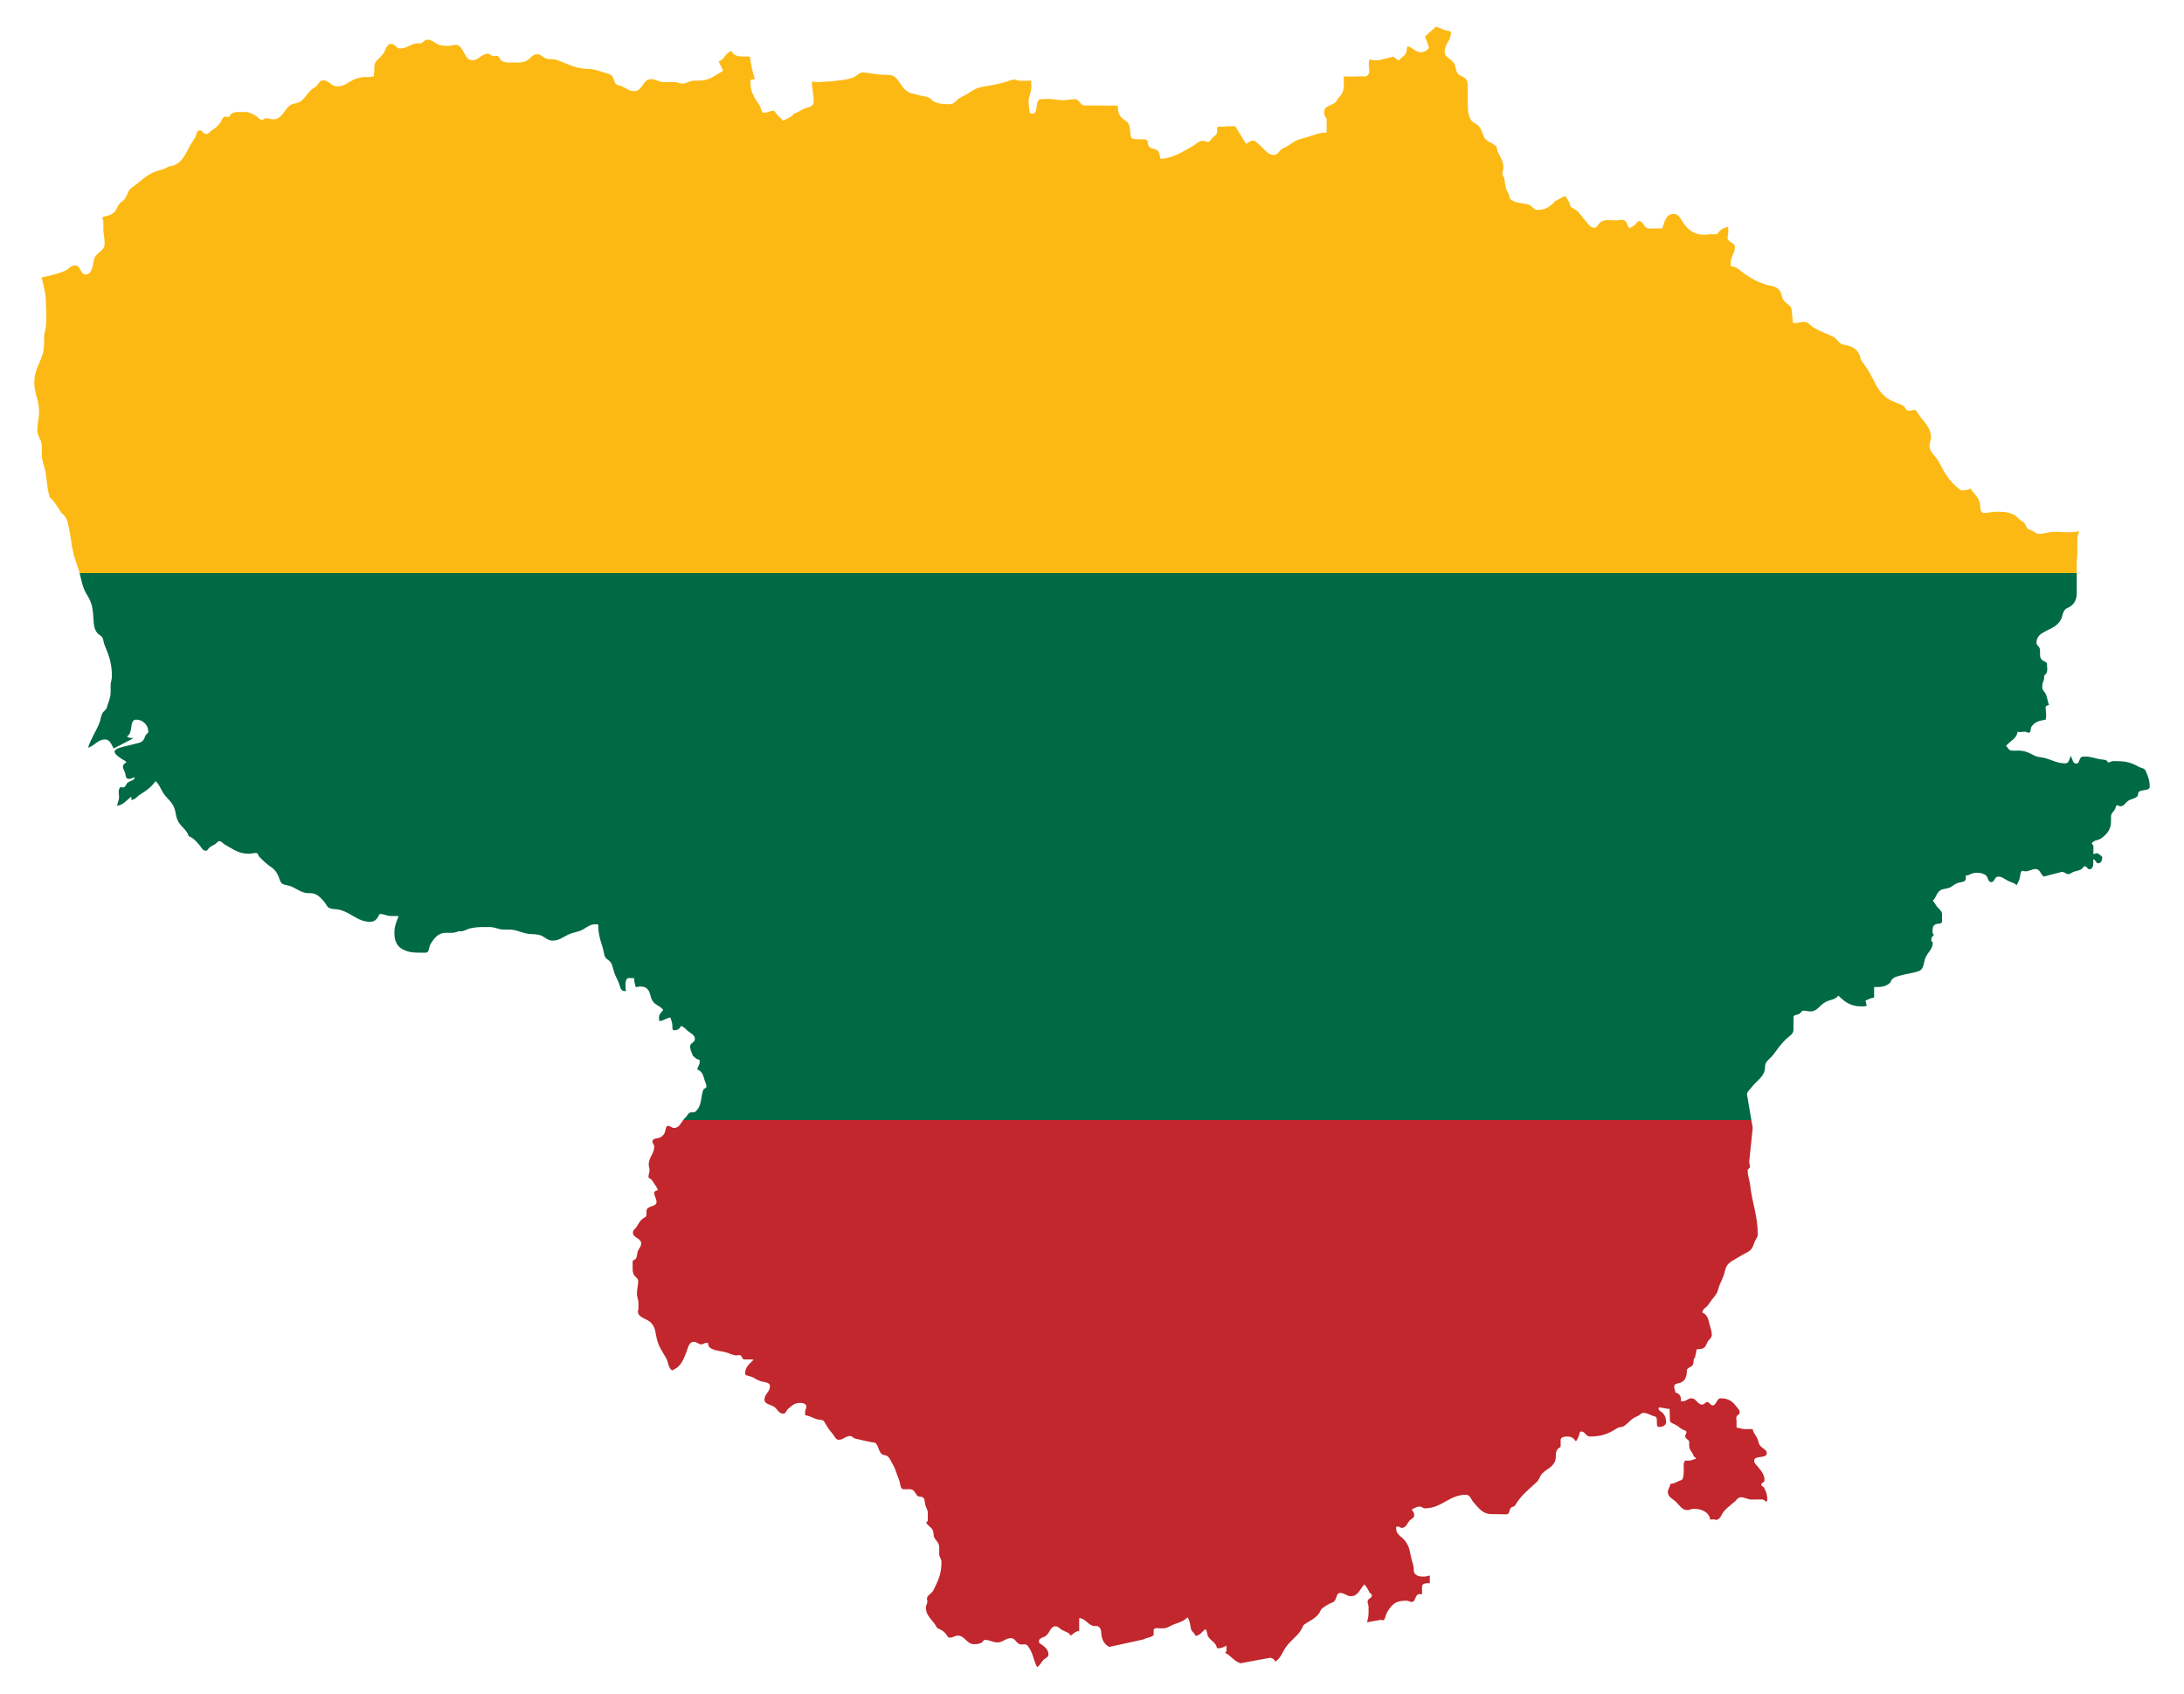 <?xml version="1.0" encoding="utf-8"?>

<!DOCTYPE svg PUBLIC "-//W3C//DTD SVG 1.1//EN" "http://www.w3.org/Graphics/SVG/1.1/DTD/svg11.dtd">
<svg version="1.1" id="Layer_1" xmlns="http://www.w3.org/2000/svg" xmlns:xlink="http://www.w3.org/1999/xlink" x="0px" y="0px"
	 viewBox="0 0 2129.982 1651.906" enable-background="new 0 0 2129.982 1651.906" xml:space="preserve">
<g>
	<path fill="none" d="M1011.294,1625.549c0.066,0.136,0.124,0.267,0.193,0.404c0.182-0.133,0.335-0.27,0.501-0.404H1011.294z"/>
	<path fill="#C1272D" d="M1017.363,1619.097c1.898-2.204,5.143-2.693,5.143-5.632c0-4.041-2.327-6.183-5.388-8.815
		c-1.591-1.347-3.917-1.776-3.917-3.918c0-3.672,4.591-3.427,7.346-5.876c3.612-3.184,3.979-8.815,8.816-8.815
		c2.938,0,4.041,2.326,6.611,3.672c3.428,1.775,6.427,2.082,8.326,5.388c2.938-2.205,4.53-4.225,8.203-4.653v-12.49
		c5.693,0.49,7.406,5.021,12.611,7.347c2.449,1.102,4.958-0.429,6.856,1.469c2.571,2.571,1.652,5.448,2.449,9.06
		c1.04,4.775,3.122,7.836,7.347,10.285l33.547-7.347c3.428-2.02,6.795-1.469,9.794-4.163v-4.714c0-2.694,3.918-2.082,6.612-1.897
		c3.612,0.244,5.939-0.245,9.06-1.959c6.612-3.673,11.877-3.306,17.386-8.816c2.571,3.918,2.327,6.979,3.428,11.509
		c0.734,2.938,3.673,3.55,4.164,6.611c4.59-0.367,6.243-3.795,9.794-6.611c2.204,2.204,1.225,5.02,2.938,7.591
		c3,4.408,7.652,5.632,8.326,11.02h2.142c2.938,0,4.407-1.347,7.163-2.449v5.08c0,0.857-0.919,1.164-1.469,1.776
		c6.427,3.183,8.326,8.019,15.182,10.285l29.14-5.387c2.449,0.612,3.795,1.652,4.898,3.917c6.488-4.836,6.856-10.714,12.243-16.896
		c6.244-7.163,11.631-9.918,15.182-18.855c5.571-4.163,10.223-5.449,14.692-10.775c1.714-2.02,1.592-4.102,3.673-5.632
		c3.673-2.755,6.061-4.163,10.285-5.877c4.101-1.653,2.631-9.06,7.102-9.06c4.286,0,6.244,3.183,10.53,3.183
		c6.733,0,8.448-6.428,12.978-11.508c2.571,2.571,3.367,4.713,5.143,7.836c0.673,1.162,2.203,1.53,2.203,2.938
		c0,2.816-4.163,3.061-4.163,5.877c0,2.082,0.979,3.122,0.979,5.203v5.509c0,3.795-0.551,5.939-1.469,9.612l13.468-2.449
		c0.612,0.122,0.857,0.49,1.469,0.49c2.631,0,2.693-3.183,3.672-5.632c1.347-3.306,2.572-5.082,4.898-7.836
		c4.101-4.837,8.876-5.633,15.182-5.633c1.959,0,2.938,1.224,4.897,1.224c3.551,0,2.878-4.897,5.632-7.101
		c1.285-0.979,2.694-0.307,4.408-0.49v-7.408c0-3.244,4.346-3.366,7.592-3.366v-7.347c-2.143,0.123-3.246,0.979-5.387,0.979
		c-3.551,0-6.245-0.062-8.816-2.449c-2.204-2.02-1.101-4.591-1.714-7.591c-0.857-4.04-1.959-6.244-2.694-10.285
		c-1.041-5.571-1.714-9.06-4.898-13.713c-3.49-5.081-9.304-6.551-9.304-12.672v-2.02h2.141c1.347,0,1.899,1.225,3.246,1.225
		c4.775,0,5.203-5.509,9.06-8.326c1.53-1.101,3.183-1.959,3.183-3.917c0-2.51-1.286-3.55-2.449-5.877
		c3.061-0.979,4.591-2.694,7.836-2.694c2.082,0,2.939,1.715,5.021,1.715c16.406,0,23.63-13.223,40.036-13.223
		c4.041,0,4.713,4.345,7.346,7.346c5.387,6.06,9.121,11.509,17.202,11.509c5.877,0,9.183,0.245,15.06,0.245
		c2.817,0,2.327-3.858,3.98-6.122c0.979-1.346,2.449-1.101,3.918-1.959c6.182-10.652,12.671-15.122,21.549-23.508
		c2.754-2.572,2.632-5.571,5.387-8.326c4.531-4.531,8.999-5.326,11.998-11.019c2.387-4.531-0.122-8.755,2.939-12.734
		c0.979-1.286,2.938-1.346,2.938-3v-5.815c0-2.878,3.734-3.428,6.611-3.428c3.489,0,6.061,1.407,7.836,4.407l0.98-0.245
		c0.979-1.959,1.774-3,2.449-5.142c0.55-1.654,0.489-3.918,2.203-3.918c3.734,0,4.591,4.898,8.326,4.898
		c10.835,0,17.508-2.143,26.692-8.081c2.386-1.531,4.59-0.612,6.856-2.204c5.08-3.673,7.101-7.347,12.978-9.55
		c2.449-0.919,3.245-3.183,5.877-3.183c4.468,0,6.672,2.51,11.019,3.428c4.224,0.918-0.184,10.285,4.163,10.285
		c3.244,0,6.856-1.409,6.856-4.653c0-3.368-0.674-5.632-2.693-8.326c-1.592-2.142-4.653-2.449-4.653-5.142
		c0-0.429,0.49-0.552,0.49-0.979c4.04,0.306,6.244,1.469,10.285,1.469c0.061,4.285,0.244,6.672,0.244,10.958
		c0,2.693,3.061,3.183,5.387,4.469c2.817,1.53,4.102,2.938,6.857,4.653c1.529,0.918,3.917,0.857,3.917,2.694
		c0,1.591-1.225,2.326-1.225,3.917c0,2.694,3.918,3,3.918,5.693v3.795c0,3.061,1.714,4.531,3.183,7.163
		c0.979,1.837,1.347,3.918,3.428,4.408l-0.245,0.98l-5.632,1.714h-4.653c-1.102,1.285-1.469,2.449-1.469,4.163
		c0,5.081,0.49,8.019-0.734,12.979c-0.552,2.204-2.938,2.142-4.898,3.183c-2.632,1.408-4.347,2.082-7.346,2.449
		c-0.307,3.244-2.449,4.713-2.449,7.958c0,4.898,4.653,6.244,8.081,9.672c3.734,3.734,5.754,7.836,11.019,7.836
		c2.387,0,3.734-1.224,6.122-1.224c7.529,0,14.938,2.999,16.162,10.529c1.285,0,2.081-0.245,3.366-0.245
		c0.797,0,1.224,0.49,2.021,0.49c4.59,0,5.142-5.143,8.081-8.57c2.938-3.428,5.325-4.592,8.57-7.836
		c3.061-1.531,4.286-5.633,7.714-5.633c4.163,0,6.305,2.205,10.467,2.205c3.98,0,6.184-0.062,10.163-0.062
		c1.776,0,2.693,0.979,3.98,2.266c0.673-0.368,1.225-0.919,1.225-1.715c0-4.837-0.857-7.775-3.184-11.998
		c-0.674-1.287-2.693-1.409-2.693-2.939c0-2.02,3.183-2.143,3.183-4.163c0-5.571-2.694-8.57-6.122-12.979
		c-1.775-2.326-3.917-3.427-3.917-6.366c0-5.509,12.243-1.592,12.243-7.102c0-3.795-4.041-4.407-6.366-7.346
		c-1.898-2.388-1.654-4.592-2.939-7.347c-1.592-3.49-3.98-5.081-4.408-8.937h-7.775c-3.122,0-4.775-1.348-7.896-1.348
		c-0.245-2.387-0.062-3.673-0.062-6.061c0-1.959-0.796-3.244,0.062-4.958c0.795-1.592,2.938-1.837,2.938-3.673
		c0-3.06-2.081-4.407-3.917-6.856c-3.795-5.081-8.326-7.101-14.692-7.101c-4.04,0-3.796,6.856-7.836,6.856
		c-2.327,0-2.816-3.184-5.143-3.184c-2.143,0-2.755,2.449-4.898,2.449c-4.714,0-5.816-6.121-10.529-6.121
		c-3.551,0-5.081,2.938-8.633,2.938c-0.673,0-0.979-0.184-1.652-0.245v-2.02c0-3.245-2.143-5.816-5.388-6.306
		c0-2.326-1.223-3.55-1.223-5.876c0-3.428,4.653-2.633,7.591-4.408c3-1.776,3.979-4.347,4.653-7.837
		c0.367-1.959-0.429-3.734,0.979-5.142c1.652-1.653,3.734-1.653,4.897-3.673c1.286-2.265,0.674-4.04,1.225-6.611h0.979
		c0.245-3.368,1.469-5.204,1.469-8.57c2.815-0.307,4.775,0.061,7.101-1.469c2.631-1.714,2.51-4.347,4.408-6.856
		c1.592-2.082,3.428-3.245,3.428-5.877c0-4.102-1.286-6.306-2.204-10.285c-1.224-5.142-2.265-9.55-7.101-11.509
		c0.612-3.857,3.979-4.653,6.122-7.836c2.387-3.55,3.979-5.509,6.611-8.815c2.939-3.673,2.694-6.979,4.653-11.264
		c2.449-5.204,3.795-8.326,5.142-13.958c1.348-5.632,5.327-7.652,10.286-10.529c4.285-2.449,6.734-4.102,11.263-6.367
		c4.469-2.204,5.388-5.693,7.101-10.285c0.98-2.693,2.939-3.98,2.939-6.856c0-18.916-5.143-29.079-7.347-47.994
		c-0.674-5.817-2.449-8.878-2.449-14.692c0-1.592,2.204-1.837,2.204-3.428c0-1.899-0.612-3-0.734-4.898l3.428-33.058l-1.33-7.751
		H666.334c-2.749,3.646-4.165,7.75-8.933,7.75c-2.388,0-3.491-1.959-5.877-1.959c-2.143,0-2.204,2.816-2.694,4.897
		c-0.674,2.755-1.898,4.346-4.163,5.877c-3,2.082-8.326,0.734-8.326,4.408c0,2.02,1.715,2.877,1.715,4.898
		c0,7.162-5.388,10.467-5.388,17.63c0,2.51,1.102,4.102,0.735,6.612c-0.307,2.141-0.979,3.244-0.979,5.387
		c0,1.652,2.326,1.592,3.183,2.938c2.449,3.673,4.101,5.755,6.121,9.795c-1.53,0.918-3.672,0.918-3.672,2.694
		c0,3.612,2.204,5.448,2.204,9.06c0,4.101-5.449,3.551-8.57,6.122c-2.755,2.264,0.489,7.162-2.694,8.815
		c-4.347,2.264-5.754,5.387-8.326,9.55c-1.286,2.081-3.428,2.877-3.428,5.387c0,5.142,8.081,5.387,8.081,10.53
		c0,3.122-2.021,4.468-3.183,7.346c-1.041,2.571-0.552,4.591-1.715,7.102c-0.734,1.652-3.428,1.53-3.428,3.366v5.021
		c0,2.878-0.122,4.653,0.98,7.285c1.224,2.816,4.408,3.55,4.408,6.612c0,4.775-1.224,7.469-1.224,12.244
		c0,3.55,1.47,5.448,1.47,8.998v5.755c0,0.919-0.49,1.469-0.49,2.387c0,6.856,8.815,6.611,13.223,11.754
		c4.04,4.713,3.673,8.876,5.143,14.937c2.019,8.141,4.957,11.815,9.06,18.855c2.632,4.531,1.69,8.96,5.792,12.205
		c8.08-3.183,10.675-9.205,13.797-17.103c1.897-4.775,2.449-10.774,7.592-10.774c2.999,0,4.346,2.448,7.346,2.448
		c1.897,0,2.816-1.469,4.713-1.469h1.653c0,7.469,9.611,7.285,16.897,9.06c3.978,0.979,5.999,2.51,10.04,3.183
		c1.959,0.307,3.611-0.979,5.142,0.245c1.408,1.101,1.346,3.673,3.245,3.673h8.019c0.306,0.184,0.612,0.367,0.979,0.489
		c-4.408,4.407-8.08,7.163-8.08,13.223c0,2.082,2.632,2.143,4.653,2.694c4.163,1.225,5.999,3.305,10.039,4.653
		c3.979,1.347,9.55,0.919,9.55,5.142c0,5.449-5.387,7.531-5.387,12.979c0,4.102,4.653,4.53,8.326,6.366
		c4.345,2.143,5.203,7.347,10.04,7.347c2.571,0,2.693-2.938,4.653-4.653c3.856-3.367,6.672-5.877,11.753-5.877
		c2.755,0,6.122,0.919,6.122,3.673c0,2.02-1.224,3.061-1.224,5.081v3.245c4.653,0.734,6.917,2.448,11.264,3.917
		c2.938,0.979,6.122,0,7.591,2.694c2.632,4.775,4.469,7.591,8.081,11.753c2.02,2.327,2.755,5.632,5.877,5.632
		c4.53,0,6.489-3.672,11.019-3.672c2.142,0,2.816,1.898,4.898,2.448c5.877,1.531,9.243,2.082,15.182,3.429
		c2.141,0.489,4.101,0,5.387,1.714c3.122,4.225,2.755,10.407,8.081,11.019c4.53,0.49,5.57,4.653,7.836,8.571
		c3.305,5.694,3.856,9.612,6.366,15.672c1.53,3.672,0.735,9.06,4.713,9.06h5.999c3.491,0,4.776,3,6.674,5.877
		c1.101,1.714,3.183,0.979,5.142,1.714c2.816,1.042,2.327,4.163,2.939,7.102c0.734,3.368,2.571,5.02,2.571,8.51v7.407
		c-0.185,0.857-0.979,1.224-1.592,1.714c1.53,3.673,5.265,4.347,6.611,8.081c0.979,2.755,0.122,4.959,1.715,7.347
		c2.203,3.245,4.408,5.081,4.408,9v6.488c0,3.122,2.204,4.531,2.204,7.652c0,11.142-2.816,17.509-7.836,27.548
		c-1.899,3.795-6.367,4.592-6.367,8.815c0,0.735,0.49,1.225,0.49,1.959c0,2.449-1.47,3.673-1.47,6.122
		c0,8.938,6.919,11.895,10.959,19.976c3.246,1.592,5.508,2.431,7.896,5.002c1.652,1.774,2.141,4.408,4.652,4.408
		c3.061,0,4.531-1.959,7.592-1.959c6.917,0,8.754,8.325,15.672,8.325c2.816,0,4.531-0.122,7.102-1.224
		c1.714-0.734,2.019-2.938,3.917-2.938c4.775,0,7.224,2.449,11.999,2.449c5.387,0,7.836-4.163,13.223-4.163
		c3.734,0,4.591,3.857,7.836,5.632c2.877,1.592,6.305-0.856,8.326,1.715c5.419,6.925,5.103,12.435,9.112,20.654h0.694
		C1014.34,1623.638,1015.247,1621.555,1017.363,1619.097z"/>
	<path fill="#006A44" d="M1703.743,1067.153c0.367-2.938,2.449-4.04,4.163-6.366c5.694-7.591,13.468-10.836,13.468-20.325
		c0-5.631,4.776-7.529,8.081-11.998c4.468-5.999,6.917-9.612,12.244-14.936c3.305-3.306,7.468-4.837,7.468-9.55v-11.999
		c0-2.448,3.367-2.02,5.51-3.183c1.775-0.919,2.142-3.183,4.163-3.183c2.694,0,4.163,0.734,6.856,0.734
		c6.612,0,8.693-5.876,14.448-9.06c4.775-2.632,9.427-1.959,12.733-6.366c6.856,6.857,12.734,10.53,22.406,10.53
		c2.082,0,3.428,0.183,5.265-0.735l-1.224-4.897c3.183-1.287,4.958-2.571,8.448-2.939v-10.285c6.49,0,11.325,0.062,16.04-4.653
		c0.979-4.653,5.937-5.632,10.529-6.856c6.489-1.776,10.345-1.837,16.652-3.918c5.693-1.898,4.652-8.265,7.101-13.713
		c2.51-5.51,6.856-7.897,6.856-13.958c0-1.102-1.469-1.346-1.469-2.449c0-2.326,0.856-4.102,2.693-5.387
		c-0.552-0.919-1.469-1.346-1.469-2.449c0-3.245,0-6.551,2.939-7.836c2.386-1.041,6.305,0,6.305-2.632
		c0-2.694,0.062-4.286,0.062-6.979c0-3.367-2.51-4.776-4.653-7.285c-1.898-2.204-2.326-4.04-4.408-6.121
		c2.939-2.633,3.061-5.51,5.632-8.571c2.51-3,5.51-2.632,9.305-3.673c3.918-1.041,5.265-3.49,9.06-4.897
		c3.367-1.224,8.203-0.735,8.203-4.347v-3c3.918-0.245,5.755-2.694,9.672-2.694c3.674,0,6.122,0.062,9.305,1.96
		c3.122,1.837,2.264,7.101,5.877,7.101c3.306,0,3.306-5.387,6.611-5.387c4.346,0,6.366,2.632,10.285,4.409
		c3.122,1.407,5.325,1.652,7.836,3.918c1.837-3.183,2.816-5.204,3.428-8.815c0.367-2.204,0.428-5.143,2.694-5.143
		c0.979,0,1.469,0.49,2.449,0.49c3.978,0,6.06-2.204,10.04-2.204c4.163,0,4.53,4.713,7.836,7.346l17.875-4.652
		c2.509,0.183,3.612,2.203,6.121,2.203c2.143,0,3.184-1.469,5.143-2.203c3.122-1.164,5.387-0.919,8.081-2.939
		c1.163-0.857,1.469-2.449,2.938-2.449c2.082,0,2.327,2.939,4.409,2.939c2.631,0,3.795-3.061,3.795-5.694
		c0-1.592-0.123-2.509,0-4.101c2.386,0.367,2.386,3.918,4.775,3.918c2.693,0,3.917-2.939,3.917-5.632
		c0-1.531-1.592-1.837-2.693-2.939c-0.797-0.552-1.898-1.224-2.939-1.224c-0.979,0-1.469,0.735-2.448,0.735
		c-0.98,0-0.552-1.469-0.552-2.449c0-1.837,0.062-2.816,0.062-4.653c0-1.286-0.734-2.204-1.715-2.938
		c1.898-3.858,6.122-2.817,9.55-5.388c5.755-4.285,9.305-8.877,9.305-16.1v-5.02c0-3.428,2.754-4.653,4.163-7.774
		c0.551-1.286,0.49-3.183,1.96-3.183c1.223,0,1.714,0.979,2.938,0.979c4.041,0,4.958-4.102,8.57-5.877
		c3.795-1.898,8.816-2.143,8.816-6.366c0-5.143,11.263-1.715,11.263-6.857c0-6.184-1.469-9.735-3.917-15.428
		c-1.286-2.938-4.347-2.571-7.102-4.163c-8.386-4.898-14.569-5.387-24.242-5.387c-2.143,0-3.246,1.162-5.387,1.469
		c-0.735-3-4.285-2.755-7.346-3.183c-5.817-0.856-8.938-2.693-14.814-2.693c-1.837,0-3.429-0.185-4.531,1.224
		c-1.592,2.081-1.469,5.632-4.163,5.632c-3.613,0-3.796-4.348-5.388-7.592c-1.53,3.122-1.775,7.347-5.264,7.347
		c-8.02,0-12.183-3-19.957-5.143c-3.98-1.101-6.612-0.612-10.285-2.449c-4.592-2.265-7.224-3.857-12.243-4.653
		c-3.98-0.612-6.244,0.245-10.285-0.244c-2.694-0.307-3.246-2.755-5.143-4.653c4.653-5.143,10.101-6.734,11.264-13.652
		c2.754,0.734,4.407-0.061,7.224-0.061c1.408,0,2.142,0.979,3.551,0.979c2.631,0,1.407-3.98,2.938-6.121
		c3.428-4.776,7.714-5.572,13.59-6.612c1.163-4.653,0-7.346,0-11.998c0-1.592,1.898-1.776,3.306-2.449
		c-1.531-3.673-1.408-6.306-2.938-10.04c-1.164-2.878-3.673-3.98-3.673-7.102c0-3.061,0.612-4.714,1.715-7.591
		c0-1.164,0.244-2.082,0.244-3.245c0-1.286,1.408-1.531,1.96-2.632c1.652-3.123,0.734-5.51,0.734-9.06
		c0-2.632-3.428-2.449-5.143-4.408c-2.754-3.183-0.979-6.673-1.958-10.775c-0.612-2.448-3.183-3.123-3.183-5.632
		c0-12.55,17.386-11.081,23.508-22.038c1.96-3.551,1.715-6.429,3.918-9.795c1.224-1.836,2.999-2.02,4.897-3.183
		c5.081-3.123,6.979-7.652,6.979-13.652v-19.32H77.622c2.226,8.283,2.693,14.002,7.51,21.708c3.795,6.122,4.897,10.407,5.632,17.63
		c0.918,8.816-0.368,16.896,7.102,21.549c3.366,2.082,2.632,5.632,4.163,9.305c4.713,11.325,7.102,18.426,7.102,30.732
		c0,3.183-1.224,4.958-1.224,8.142v6.244c0,5.999-1.531,8.877-3.428,14.631c-0.245,3.429-3.551,4.224-4.898,7.347
		c-1.47,3.367-1.347,5.693-2.694,9.06c-3.917,9.488-7.775,14.141-11.019,23.998c6.917-2.265,9.427-8.081,16.651-8.081
		c4.713,0,5.938,4.713,8.326,8.815l18.366-9.549l0.489-0.979c-0.551,0.061-0.857,0.244-1.408,0.244
		c-1.469,0-2.327-0.429-3.734-0.734l-0.49-0.979c6.244-3.613,1.653-16.162,8.816-16.162c6.488,0,11.753,5.265,11.753,11.754
		c0,1.407-1.346,1.897-2.204,2.938c-1.469,1.775-1.224,3.673-2.694,5.387c-2.448,2.755-5.264,2.694-8.815,3.673
		c-13.195,3.811-29.385,4.309-10.774,15.428c1.285,0.734,2.449,1.101,3.183,2.448c-1.776,1.041-3.428,2.082-3.428,4.163
		c0,2.693,1.714,3.978,2.204,6.611c0.49,2.387,0.734,5.387,3.183,5.387s3.857-0.857,6.122-1.714
		c-0.245,3.244-3.918,3.366-6.611,5.142c-2.143,1.408-2.021,4.713-4.653,4.898c-1.164,0.061-2.265-0.857-2.939,0
		c-2.755,3.305-0.612,6.733-1.224,11.019c-0.367,2.694-1.531,4.101-1.714,6.857c6.366-1.042,8.632-5.02,13.713-8.815
		c0.122,0.979,0.245,1.53,0.245,2.509c0,0.236-0.007,0.465-0.022,0.69l0-0.001c4.163-0.612,5.286-3.445,8.837-5.649
		c6.427-3.98,10.162-6.674,14.692-12.734c3.673,3.245,4.345,6.305,6.857,10.53c3.917,6.611,8.876,8.754,11.508,15.917
		c1.53,4.223,1.163,7.101,2.939,11.264c3.061,7.04,8.632,8.631,11.019,15.917c4.898,2.019,7.04,4.775,10.53,8.815
		c2.081,2.387,2.938,5.387,6.121,5.387c1.898,0,2.205-2.02,3.673-3.183c1.897-1.469,3.306-1.959,5.387-3.183
		c1.653-0.979,2.205-2.938,4.164-2.938c2.326,0,3.122,2.081,5.142,3.183c8.571,4.713,13.591,9.06,23.385,9.06
		c2.816,0,4.408-0.735,7.224-0.735c2.02,0,2.02,2.509,3.428,3.918c4.163,4.163,6.489,6.55,11.264,9.795
		c5.143,3.489,6.857,7.592,8.816,13.468c1.529,4.653,6.794,3.612,11.264,5.633c6.611,2.999,10.345,6.672,17.63,6.366
		c6.611-0.245,10.1,3.795,14.447,8.815c1.837,2.142,2.082,4.531,4.653,5.632c3.551,1.53,6.061,0.795,9.796,1.714
		c12.304,3.061,17.508,11.754,30.119,11.754c3.489,0,5.693-1.714,7.591-4.653c0.735-1.163,0.796-2.938,2.204-2.938
		c4.04,0,6.061,1.959,10.101,1.959c3.061,0,4.714,0.061,7.775,0.061c-2.266,6.184-4.163,9.795-4.163,16.346
		c0,7.039,2.02,13.038,8.326,16.162c6.06,2.999,10.223,3.183,16.957,3.183h5.265c3.735,0,2.755-5.143,4.714-8.326
		c3.734-6.061,7.592-11.019,14.753-11.019h5.021c3.245,0,5.203-0.49,8.141-1.715c0.429,0,0.735,0.245,1.163,0.245
		c4.04,0,5.939-2.082,9.857-2.938c7.102-1.531,11.448-1.224,18.733-1.224c5.509,0,8.387,2.449,13.896,2.449h5.02
		c6.489,0,9.918,2.204,16.223,3.672c4.958,1.163,8.019,0.367,12.979,1.47c5.448,1.224,7.651,5.632,13.223,5.632
		c6.611,0,9.856-3.428,15.917-6.122c5.265-2.326,8.999-2.02,13.958-4.897c4.408-2.571,6.979-4.898,12.06-4.898
		c1.041,0,1.592,0.122,2.632,0.245c0,8.999,1.652,14.141,4.408,22.773c1.47,4.653,0.734,8.937,4.898,11.508
		c4.468,2.755,4.53,6.979,6.121,11.999c1.347,4.346,3.122,6.55,4.653,10.774c1.285,3.428,1.775,7.836,5.448,7.836
		c0.734,0,1.164-0.122,1.898-0.244c-0.245-0.49-0.734-0.857-0.734-1.47c0-4.469-0.98-11.019,3.489-11.019
		c1.898,0,2.938,0.245,4.836,0.122c0,3.367,0.673,5.203,1.469,8.448c0.367,0,0.551,0.245,0.918,0.245c0.979,0,1.531-0.49,2.51-0.49
		c3.122,0,5.632,0,7.836,2.205c3.183,3.183,2.631,6.733,4.653,10.774c2.571,5.142,7.469,5.326,11.019,9.795
		c-1.898,2.572-4.163,4.04-4.163,7.285c0,1.346,0.183,2.143,0.122,3.49c4.468,0,6.428-2.694,10.897-3.428
		c0.918,2.755,1.652,4.223,1.959,7.102c0.245,2.204-0.489,5.387,1.715,5.387c3.061,0,5.632-1.224,6.611-4.162
		c2.999,0.734,4.286,2.631,6.611,4.653c3.122,2.693,7.102,3.917,7.102,8.08c0,3.306-4.653,3.796-4.653,7.102
		c0,3.673,1.53,5.816,2.694,9.305c2.264,1.652,3.489,3.673,6.366,3.673c0.061,0.795,0.245,1.224,0.245,2.019
		c0,3.061-1.715,4.592-2.449,7.53c4.53,1.47,5.938,5.388,7.102,10.04c0.612,2.633,1.959,3.918,1.959,6.612
		c0,1.837-2.633,1.714-3.183,3.429c-2.694,8.203-1.102,15.242-7.592,21.059c-1.714,1.53-3.979-0.061-5.877,1.224
		c-1.775,1.225-1.959,2.938-3.672,4.408c-0.905,0.772-1.657,1.64-2.331,2.534h1041.711L1703.743,1067.153z"/>
	<path fill="#FDB913" d="M2025.383,548.268l0.551-7.347v-14.509c0-3.306,0.828-5.199,1.807-8.382
		c-1.959,0.122-3.522,0.852-5.481,0.852c-2.387,0-3.673,0.184-6.06,0.245c-4.47-0.184-7.041-0.489-11.509-0.489
		c-6.49,0-10.163,1.959-16.652,1.959c-2.326,0-3.428-1.592-5.387-2.694c-2.265-1.286-4.407-1.041-5.877-3.183
		c-1.531-2.204-1.469-4.775-3.918-5.877c-4.285-1.959-5.387-5.571-9.795-7.346c-5.877-2.388-9.795-2.449-16.162-2.449
		c-4.714,0-7.285,1.224-11.999,1.224c-4.898,0-2.816-7.224-4.653-11.754c-2.143-5.265-5.448-7.04-8.325-11.998
		c-3.306,1.346-5.449,1.714-9.061,1.714c-0.429,0-0.612-0.429-0.98-0.489c-10.774-8.081-14.754-15.428-21.059-27.426
		c-3.368-6.367-9.06-8.755-9.06-15.917c0-2.938,1.469-4.408,1.469-7.347c0-11.631-8.448-16.039-14.203-26.201
		c-1.714-3.061-6.121,1.224-9.06-0.735c-1.898-1.224-1.959-3.368-3.917-4.408c-6.734-3.735-11.754-3.917-17.631-9.06
		c-6.856-5.999-8.755-11.264-12.978-19.345c-3.428-6.489-5.816-9.795-10.041-15.672c-1.347-1.898-0.918-3.735-1.959-5.877
		c-3.123-6.244-8.326-8.57-15.182-9.549c-5.02-0.735-6-5.571-10.53-7.836c-7.408-3.673-11.999-4.653-19.1-9.06
		c-3.491-2.143-5.081-5.388-9.183-5.388c-3.917,0-6.061,1.224-9.979,1.224c-0.367,0-0.55-0.245-0.918-0.245l-1.223-13.468
		c-1.469-4.469-5.632-5.081-8.081-9.06c-2.204-3.612-1.409-7.04-4.408-10.04c-3.795-3.795-7.897-3.245-12.978-4.898
		c-8.387-2.755-12.979-5.265-20.324-10.284c-4.959-3.368-7.469-7.225-13.468-7.592c-0.062-1.164-0.245-1.837-0.245-3
		c0-6.367,4.163-9.489,4.163-15.855c0-4.347-7.101-4.347-7.101-8.693c0-2.143,0.612-3.306,0.612-5.449v-5.202
		c-5.082,0.673-8.081,2.877-10.897,7.102h-7.286c-1.897,0-2.938,0.489-4.835,0.489c-8.081,0-13.407-2.693-18.733-8.815
		c-4.286-4.898-5.327-11.509-11.754-11.509c-6.918,0-8.815,7.529-10.774,14.141c-5.204,0-8.204,0.062-13.407,0.062
		c-4.469,0-4.653-7.102-9.121-7.102c-2.082,0-2.633,2.082-4.163,3.428c-1.836,1.592-3.305,2.082-5.387,3.428
		c-2.326-2.082-1.776-5.02-4.163-7.102c-2.572-2.204-5.449-0.49-8.938-0.49c-5.816,0-9.857-1.531-14.814,1.47
		c-2.816,1.715-3.061,5.632-6.367,5.632c-3.917,0-5.509-3.183-8.081-6.121c-3-3.428-4.346-5.633-7.346-9.06
		c-2.143-2.511-4.408-2.939-7.101-4.898c-1.347-0.979-1.041-2.632-1.714-4.163c-1.286-2.816-2.633-4.163-4.163-6.857l-9.795,5.142
		c-5.02,5.571-9.612,8.571-17.141,8.571c-3.98,0-5.02-3.98-8.815-5.143c-6.551-2.082-11.203-0.857-16.896-4.653
		c-2.143-1.408-1.409-3.857-2.694-6.121c-2.878-5.021-3.245-8.633-3.917-14.448c-0.245-2.081-1.96-2.816-1.96-4.897
		c0-2.327,0.979-3.551,0.979-5.877c0-6.306-2.571-9.55-5.387-15.182c-1.041-2.143-0.367-4.163-1.959-5.877
		c-2.755-2.938-5.632-3.123-8.815-5.632c-4.592-3.672-3.673-8.632-7.347-13.223c-2.938-3.735-7.285-3.857-9.06-8.326
		c-2.204-5.509-2.204-9.182-2.204-15.121V85.885c0-4.223,0.061-7.836-3.428-10.223c-2.51-1.714-4.959-1.898-6.611-4.408
		c-2.449-3.735-1.224-7.408-4.163-10.774c-3.368-3.858-8.326-4.959-8.326-10.04c0-7.531,6.122-10.836,6.122-18.366
		c0-2.51-3.551-1.776-5.877-2.694c-3.306-1.346-5.265-2.081-8.571-3.428l-10.774,9.55l3.917,11.019
		c-2.143,2.694-4.346,4.408-7.836,4.408c-5.632,0-7.713-4.53-13.223-5.877c-0.979,2.387-0.43,4.224-1.469,6.611
		c-1.592,3.49-4.714,4.04-6.612,7.347c-2.571-0.857-3.368-2.449-5.877-3.673l-14.202,3.428h-5.816c-0.918,0-1.347-0.734-2.264-0.734
		c-1.776,0-1.286,2.632-1.469,4.408c-0.429,4.224,1.837,7.714-0.979,10.775c-1.775,1.959-4.224,1.224-6.918,1.224
		c-6.489,0-10.1,0.551-16.59,0.062c0,8.203,1.347,14.937-4.653,20.508c-1.898,1.715-2.021,3.979-4.163,5.387
		c-4.286,2.817-10.285,3.367-10.285,8.571c0,2.755,0.489,4.653,2.448,6.611v13.713c-8.264,0-12.55,2.694-20.569,4.898
		c-4.714,1.285-7.592,1.837-11.754,4.408c-3.98,2.449-6.061,4.346-10.53,6.121c-3.795,1.898-4.285,6.367-8.325,6.367
		c-6.919,0-9.183-5.755-14.693-10.04c-2.203-1.715-3.122-3.918-5.876-3.918c-2.939,0-4.103,1.837-6.856,3.183l-10.53-17.141h-8.325
		c-1.715,0.184-2.694,0.49-4.409,0.49c-1.347,0-2.081-0.245-3.428-0.245c-2.571,0-0.919,3.979-1.714,6.367
		c-0.797,2.326-2.633,2.877-4.408,4.653c-1.592,1.592-2.143,3.917-4.408,3.917c-2.021,0-3.123-0.979-5.143-0.979
		c-4.102,0-5.754,2.938-9.305,4.898c-11.631,6.427-18.304,11.447-31.588,12.733c-1.469-3-0.429-5.939-2.938-8.08
		c-2.878-2.449-6.856-1.347-8.815-4.653c-1.224-2.082-0.123-4.653-2.205-5.877c-1.531-0.857-2.878-0.49-4.714-0.49
		c-2.631,0-4.101-0.245-6.734-0.245c-6.611,0-2.51-10.407-6.428-15.672c-2.02-2.755-4.653-3.123-6.856-5.877
		c-2.816-3.55-2.938-6.611-3.183-11.141c-12.611,0-19.652-0.123-32.262-0.123c-4.468,0-5.143-6.121-9.611-6.121
		c-4.53,0-7.102,0.979-11.631,0.979c-5.571,0-8.693-1.224-14.265-1.224c-2.755,0-4.346,0.245-7.102,0.245
		c-6.427,0-1.959,14.202-8.386,14.202c-1.715,0-2.572-1.224-3.428-2.693l0.734,0.979c-0.367-4.04-0.979-6.244-0.979-10.285
		c0-5.51,2.694-8.388,2.694-13.897c0-2.449-0.43-3.856,0-6.305h-11.449c-2.082,0-3.245-1.101-5.325-1.101
		c-3.49,0-5.326,1.53-8.693,2.448c-8.693,2.387-13.775,3.122-22.528,4.653c-8.51,1.47-12.061,6.305-20.08,9.796
		c-4.897,2.142-6.428,7.101-11.753,7.101c-6.062,0-9.918-0.061-15.428-2.693c-2.02-0.919-2.632-2.755-4.653-3.673
		c-3.55-1.653-6.121-1.224-9.794-2.449c-4.653-1.531-8.081-1.224-11.999-4.163c-6.734-5.02-7.101-12.734-15.182-15.427l-11.264-0.49
		l-16.162-2.204c-4.102,0.489-5.509,3.428-9.304,4.898c-7.775,3.06-12.734,2.571-21.06,3.917c-7.53,0-11.998,1.592-19.345,0.061
		c0,7.898,1.715,12.366,1.715,20.264c0,3.918-4.347,4.713-8.081,5.877c-4.531,1.408-6.429,4.04-11.02,5.142
		c-2.938,3.918-6.673,4.776-11.019,7.102c-1.959-3.428-4.653-4.286-6.857-7.591c-0.612-0.979-0.979-2.204-2.204-2.204
		c-3.672,0-5.632,1.959-9.305,1.959c-2.51,0-2.51-3.123-3.427-5.387c-1.531-3.795-3.613-5.449-5.633-9.06
		c-3.183-5.754-4.163-9.795-4.163-16.407c0-1.836,2.571-1.653,4.408-1.959c-2.816-8.448-3.735-13.223-4.897-22.038H724.8
		c-4.957,0-9.243-0.735-11.57-5.388c-5.999,1.959-6.488,8.326-12.488,10.285c1.714,3.489,3.183,5.325,4.408,9.06
		c-8.51,5.08-13.53,9.55-23.325,9.55h-4.775c-4.653,0-6.917,2.938-11.57,2.938c-2.939,0-4.47-1.47-7.408-1.47h-10.897
		c-4.898,0-7.407-2.938-12.304-2.938c-7.775,0-8.388,11.754-16.162,11.754c-5.51,0-8.142-3.061-13.223-5.143
		c-1.96-0.796-3.918-0.489-5.143-2.204c-2.082-2.878-1.531-5.754-4.163-8.081c-1.898-1.653-3.673-1.653-6.122-2.449
		c-7.285-2.387-11.509-3.917-19.1-3.917c-11.203-0.919-17.141-4.653-27.671-8.57c-3.917-1.47-6.795-0.185-10.774-1.47
		c-3.49-1.164-4.898-4.163-8.571-4.163c-5.203,0-6.673,4.958-11.508,6.857c-4.47,1.774-7.531,1.224-12.366,1.224
		c-4.408,0-7.469,0.429-11.142-1.959c-1.408-0.919-1.346-2.388-2.448-3.673c-1.47-1.653-3.673-0.307-5.877-0.734
		c-2.021-0.367-2.816-2.204-4.898-2.204c-6.306,0-8.633,6.366-14.937,6.366c-8.633,0-7.53-13.774-16.162-15.182l-7.101,1.224
		c-3.735-0.245-6.062,0.061-9.55-1.224c-4.408-1.654-6.429-4.898-11.142-4.898c-2.755,0-3.672,2.632-6.244,3.428
		c-1.775,0.551-3.06-0.061-4.897,0.245c-6.184,1.102-9.122,4.897-15.428,4.897c-3.735,0-4.836-4.408-8.57-4.408
		c-5.081,0-5.204,6-8.326,10.04c-3.55,4.591-8.325,6.55-8.325,12.305v5.02c0,0.919-0.49,1.408-0.49,2.326
		c0,0.735,0.184,1.164,0.245,1.898c-2.143,0.123-3.306,0.735-5.449,0.735h-4.53c-2.142,0-3.367,0.489-5.448,0.979
		c-8.449,1.897-11.816,8.081-20.447,8.081c-5.877,0-7.959-5.877-13.835-5.877c-4.103,0-4.47,4.958-8.081,6.857
		c-8.51,4.59-9.673,14.508-19.345,15.672c-10.101,1.224-10.713,15.428-20.815,15.428c-3,0-4.592-0.98-7.591-0.98
		c-1.531,0-2.143,1.47-3.673,1.47c-2.693,0-3.55-2.326-5.877-3.673c-3.857-2.204-6.366-3.917-10.836-3.917h-5.755
		c-3.183,0-5.51,0.183-7.896,2.204c-1.102,0.918-1.224,2.693-2.694,2.693c-0.979,0-1.469-0.489-2.449-0.489
		c-3.06,0-3.49,3.367-5.142,5.877c-2.449,3.672-4.714,5.142-8.326,7.591c-2.143,1.469-3,3.673-5.632,3.673
		c-2.755,0-3.367-3.673-6.121-3.673c-3.306,0-2.939,4.286-4.653,7.102c-3.061,4.958-4.959,7.713-7.591,12.978
		c-4.103,8.264-8.878,14.447-18.121,15.182c-5.633,3.734-10.163,3.367-16.162,6.366c-8.204,4.102-11.449,8.632-19.1,13.713
		c-4.348,2.877-4.592,6.795-7.347,11.264c-1.409,2.327-3.428,2.632-5.142,4.653c-2.633,3.061-2.572,6.183-5.632,8.815
		c-3.613,3.122-6.734,3.183-11.265,4.653c0.123,1.96,0.98,3,0.98,4.958v7.775c0.428,5.265,1.224,8.203,1.224,13.468
		c0,7.04-8.571,8.081-10.285,14.937c-1.592,6.366-1.776,14.692-8.326,14.692c-5.204,0-4.837-8.815-10.04-8.815
		c-4.531,0-6.122,3.673-10.285,5.387c-8.265,3.428-13.693,4.266-22.508,6.47l0.007,0.031c1.345,5.491,2.715,10.763,3.891,17.986
		c0.244,8.693,0.734,13.591,0.734,22.284c0,6.06-0.734,9.855-2.204,15.917v8.631c0,14.937-9.55,22.223-9.55,37.16
		c0,11.387,4.653,17.508,4.653,28.895c0,6.979-1.715,10.897-1.715,17.876c0,6.428,4.409,9.427,4.409,15.855v8.203
		c0,6.429,2.204,9.734,3.428,16.101c1.837,9.673,1.285,15.427,4.163,24.732c0.551,1.897,2.264,2.326,3.428,3.918
		c3.306,4.469,5.02,6.857,7.836,11.754c5.632,4.04,6.428,9.366,7.836,16.162c1.837,9.06,1.897,14.447,4.163,23.508
		c1.653,6.795,3.429,10.468,5.388,17.141c0.205,0.701,0.392,1.378,0.571,2.044h1947.761V548.268z"/>
</g>
</svg>
